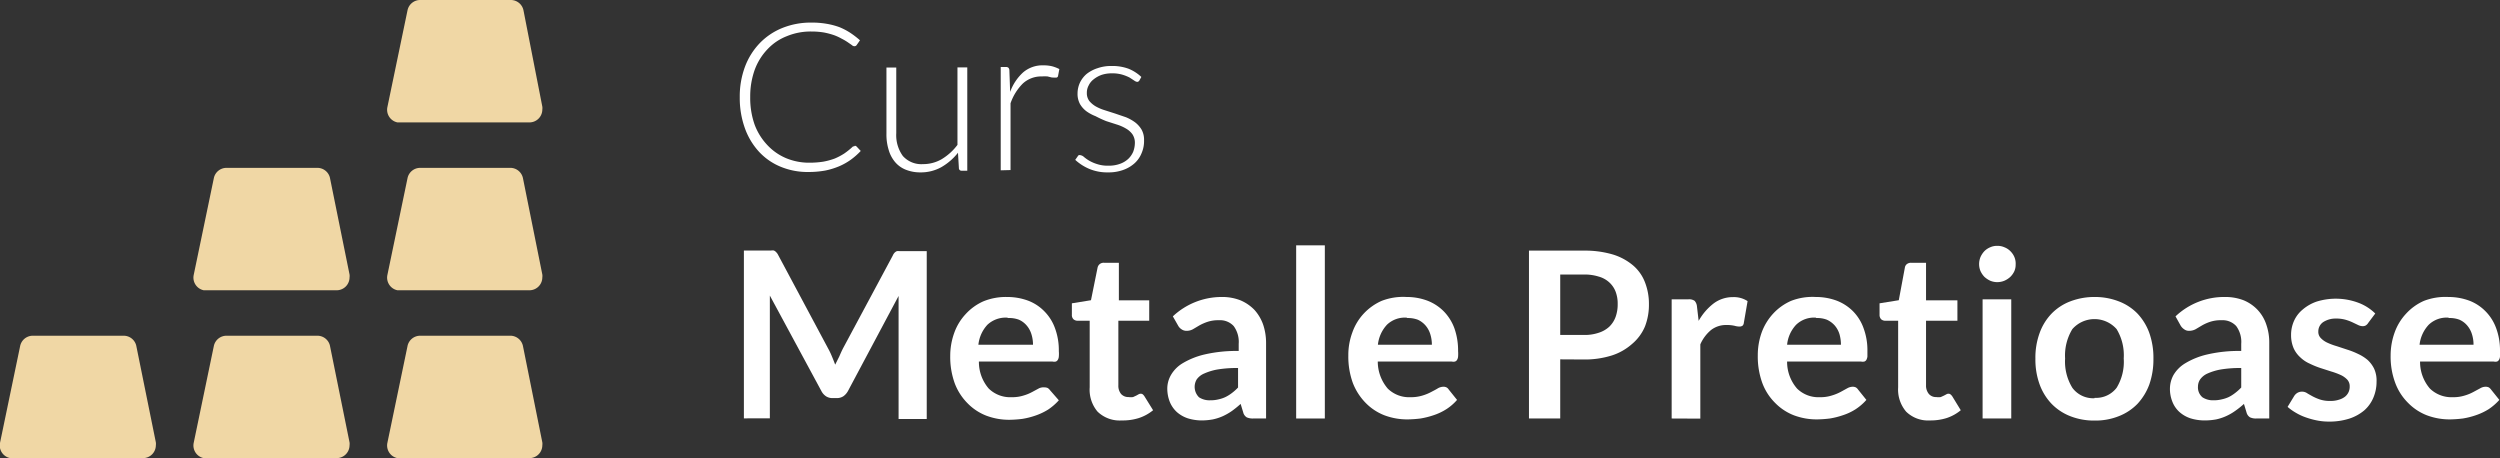 <svg xmlns="http://www.w3.org/2000/svg" viewBox="0 0 193.61 35.5"><rect x="0" y="0" width="193.61" height="35.5" fill="#333333" stroke="none"/><defs><style>.cls-1{fill:#f0d7a5;}.cls-2{fill:#fff;}</style></defs><title>curs-metale-pretioase-logo</title><g id="Layer_2" data-name="Layer 2"><g id="Layer_1-2" data-name="Layer 1"><path class="cls-1" d="M39.56,26h-7a1,1,0,0,0-1,.8L30,34.3a1,1,0,0,0,.78,1.18l.22,0H41a1,1,0,0,0,1-1,.82.82,0,0,0,0-.22L40.5,26.8A1,1,0,0,0,39.56,26Z"/><path class="cls-1" d="M24.56,26h-7a1,1,0,0,0-1,.8L15,34.3a1,1,0,0,0,.78,1.18l.22,0H26.07a1,1,0,0,0,1-1,.82.82,0,0,0,0-.22l-1.52-7.5A1,1,0,0,0,24.56,26Z"/><path class="cls-1" d="M9.56,26h-7a1,1,0,0,0-1,.8L0,34.3A1,1,0,0,0,.8,35.48l.22,0H11.07a1,1,0,0,0,1-1,.82.82,0,0,0,0-.22l-1.52-7.5A1,1,0,0,0,9.56,26Z"/><path class="cls-1" d="M39.56,13h-7a1,1,0,0,0-1,.8L30,21.3a1,1,0,0,0,.78,1.18l.22,0H41a1,1,0,0,0,1-1,.82.82,0,0,0,0-.22L40.5,13.8A1,1,0,0,0,39.56,13Z"/><path class="cls-1" d="M24.56,13h-7a1,1,0,0,0-1,.8L15,21.3a1,1,0,0,0,.78,1.18l.22,0H26.07a1,1,0,0,0,1-1,.82.82,0,0,0,0-.22l-1.52-7.5A1,1,0,0,0,24.56,13Z"/><path class="cls-1" d="M39.56,0h-7a1,1,0,0,0-1,.8L30,8.3a1,1,0,0,0,.78,1.18l.22,0H41a1,1,0,0,0,1-1,.82.82,0,0,0,0-.22L40.54.8A1,1,0,0,0,39.56,0Z"/><path class="cls-2" d="M66.2,11.29a.2.2,0,0,1,.14.06l.32.34a5.51,5.51,0,0,1-.77.68,4.74,4.74,0,0,1-.91.51,5.68,5.68,0,0,1-1.08.33,7.3,7.3,0,0,1-1.29.11,5.44,5.44,0,0,1-2.16-.41,4.72,4.72,0,0,1-1.68-1.17,5.37,5.37,0,0,1-1.09-1.83,6.91,6.91,0,0,1-.39-2.38,6.55,6.55,0,0,1,.4-2.35,5.35,5.35,0,0,1,1.14-1.83,5.06,5.06,0,0,1,1.75-1.18,5.85,5.85,0,0,1,2.25-.42A6.55,6.55,0,0,1,64,1.84a5.62,5.62,0,0,1,1,.26,5,5,0,0,1,.83.43,6.86,6.86,0,0,1,.77.59l-.25.36a.21.21,0,0,1-.2.1.3.3,0,0,1-.18-.09l-.29-.2A4.1,4.1,0,0,0,65.19,3a4,4,0,0,0-.58-.27,5.79,5.79,0,0,0-.78-.21,5.87,5.87,0,0,0-1-.08,4.82,4.82,0,0,0-1.89.36,4.06,4.06,0,0,0-1.49,1,4.61,4.61,0,0,0-1,1.6,6.1,6.1,0,0,0-.35,2.11,6.2,6.2,0,0,0,.34,2.14,4.69,4.69,0,0,0,1,1.6,4.24,4.24,0,0,0,1.44,1,4.62,4.62,0,0,0,1.8.35,7,7,0,0,0,1.08-.08,5.36,5.36,0,0,0,.88-.24,4.73,4.73,0,0,0,.74-.39,5.65,5.65,0,0,0,.68-.55l.08,0Z"/><path class="cls-2" d="M69.41,5.23v5.09a2.75,2.75,0,0,0,.51,1.76,1.92,1.92,0,0,0,1.57.63,2.84,2.84,0,0,0,1.45-.39,4.31,4.31,0,0,0,1.21-1.1v-6h.76v8h-.42a.2.2,0,0,1-.23-.2l-.07-1.19a4.5,4.5,0,0,1-1.28,1.11,3.24,3.24,0,0,1-1.61.41,3,3,0,0,1-1.16-.21,2.09,2.09,0,0,1-.83-.6,2.55,2.55,0,0,1-.49-.94,4,4,0,0,1-.17-1.25V5.23Z"/><path class="cls-2" d="M77.5,13.19v-8h.4a.27.27,0,0,1,.2.06.3.3,0,0,1,.07.19l.06,1.68a3.78,3.78,0,0,1,1-1.51,2.3,2.3,0,0,1,1.57-.55,2.87,2.87,0,0,1,.67.07,2.8,2.8,0,0,1,.57.22l-.1.53a.15.15,0,0,1-.16.13l-.14,0L81.45,6l-.32-.08a2.94,2.94,0,0,0-.44,0,2.09,2.09,0,0,0-1.49.56A4,4,0,0,0,78.26,8v5.17Z"/><path class="cls-2" d="M88.24,6.23a.2.2,0,0,1-.18.11.5.5,0,0,1-.22-.1L87.47,6a3.44,3.44,0,0,0-.56-.22,2.71,2.71,0,0,0-.81-.1,2.47,2.47,0,0,0-.79.12,2.1,2.1,0,0,0-.61.34,1.29,1.29,0,0,0-.39.48,1.16,1.16,0,0,0-.14.58,1,1,0,0,0,.19.62,1.89,1.89,0,0,0,.5.42,3.52,3.52,0,0,0,.71.3l.81.26.82.28a3.35,3.35,0,0,1,.7.39,2,2,0,0,1,.51.57,1.61,1.61,0,0,1,.19.82,2.35,2.35,0,0,1-.19,1,2.11,2.11,0,0,1-.54.78,2.63,2.63,0,0,1-.88.52,3.32,3.32,0,0,1-1.18.19,3.57,3.57,0,0,1-1.45-.27,3.77,3.77,0,0,1-1.09-.7l.19-.27a.24.24,0,0,1,.08-.09.21.21,0,0,1,.14,0,.52.52,0,0,1,.26.13,2.84,2.84,0,0,0,.39.28,2.92,2.92,0,0,0,.61.27,2.6,2.6,0,0,0,.9.13,2.45,2.45,0,0,0,.89-.14,1.84,1.84,0,0,0,.64-.38,1.67,1.67,0,0,0,.39-.56,2,2,0,0,0,.13-.69,1.17,1.17,0,0,0-.19-.66,1.59,1.59,0,0,0-.51-.45,3.3,3.3,0,0,0-.71-.31l-.81-.26A7.92,7.92,0,0,1,84.85,9a3.21,3.21,0,0,1-.71-.38,1.92,1.92,0,0,1-.5-.56,1.64,1.64,0,0,1-.19-.83,2,2,0,0,1,.18-.82,2.06,2.06,0,0,1,.53-.69A2.71,2.71,0,0,1,85,5.28a3.18,3.18,0,0,1,1.1-.17,3.63,3.63,0,0,1,1.29.21,3.15,3.15,0,0,1,1,.64Z"/><path class="cls-2" d="M64.43,27.61c.09.21.17.42.25.63L65,27.6c.09-.21.18-.41.28-.61l3.86-7.2a.76.76,0,0,1,.14-.22.52.52,0,0,1,.18-.12.65.65,0,0,1,.21,0h2.1v13H69.59V24c0-.16,0-.33,0-.52s0-.37,0-.56l-3.93,7.38a1.2,1.2,0,0,1-.35.39.92.92,0,0,1-.5.14h-.34a.92.92,0,0,1-.5-.14,1.1,1.1,0,0,1-.35-.39l-4-7.41c0,.2,0,.39,0,.58s0,.36,0,.53v8.4H57.61v-13h2.11a.71.71,0,0,1,.21,0,.48.48,0,0,1,.17.12.78.78,0,0,1,.16.22L64.14,27A5.55,5.55,0,0,1,64.43,27.61Z"/><path class="cls-2" d="M78,23a4.65,4.65,0,0,1,1.61.28,3.48,3.48,0,0,1,1.26.82,3.58,3.58,0,0,1,.83,1.31,4.92,4.92,0,0,1,.3,1.78,2.42,2.42,0,0,1,0,.42.57.57,0,0,1-.08.26.31.31,0,0,1-.15.13.65.65,0,0,1-.26,0h-5.7a3.16,3.16,0,0,0,.76,2.09,2.37,2.37,0,0,0,1.77.67,2.86,2.86,0,0,0,.93-.13,3.31,3.31,0,0,0,.68-.28l.52-.28A.84.84,0,0,1,80.9,30a.6.6,0,0,1,.24.05.64.64,0,0,1,.17.16L82,31a4.34,4.34,0,0,1-.83.72,4.74,4.74,0,0,1-1,.47,5.84,5.84,0,0,1-1,.25,8.7,8.7,0,0,1-1,.07,5,5,0,0,1-1.79-.32,4.11,4.11,0,0,1-1.44-.95,4.4,4.4,0,0,1-1-1.55,6,6,0,0,1-.35-2.13,5.24,5.24,0,0,1,.31-1.78,4.18,4.18,0,0,1,.88-1.45,4.11,4.11,0,0,1,1.39-1A4.61,4.61,0,0,1,78,23Zm0,1.6a2.07,2.07,0,0,0-1.53.55,2.7,2.7,0,0,0-.7,1.55H80a2.69,2.69,0,0,0-.12-.81,1.88,1.88,0,0,0-.36-.67,1.67,1.67,0,0,0-.61-.46A2.1,2.1,0,0,0,78.09,24.63Z"/><path class="cls-2" d="M86.88,32.56A2.46,2.46,0,0,1,85,31.88,2.63,2.63,0,0,1,84.39,30V24.84h-.94a.49.49,0,0,1-.31-.11.45.45,0,0,1-.13-.35v-.89l1.48-.24L85,20.73a.48.48,0,0,1,.17-.28.48.48,0,0,1,.33-.1h1.15v2.91H89v1.58H86.61v5a1,1,0,0,0,.21.67.75.75,0,0,0,.58.24,1.2,1.2,0,0,0,.35,0l.24-.11.18-.1a.37.37,0,0,1,.17-.05.28.28,0,0,1,.16.05.69.69,0,0,1,.13.15l.67,1.08a3.38,3.38,0,0,1-1.12.61A4.07,4.07,0,0,1,86.88,32.56Z"/><path class="cls-2" d="M98.05,32.41h-1a1.15,1.15,0,0,1-.5-.09.63.63,0,0,1-.27-.38l-.2-.66a7.82,7.82,0,0,1-.68.55,4.49,4.49,0,0,1-.7.4,3.85,3.85,0,0,1-.77.25,4.94,4.94,0,0,1-.9.08A3.71,3.71,0,0,1,92,32.4a2.44,2.44,0,0,1-.85-.48,2.2,2.2,0,0,1-.55-.78,2.83,2.83,0,0,1-.2-1.09,2.11,2.11,0,0,1,.28-1,2.56,2.56,0,0,1,.91-.92,5.94,5.94,0,0,1,1.7-.68,10.94,10.94,0,0,1,2.64-.27v-.55a2.07,2.07,0,0,0-.39-1.38,1.43,1.43,0,0,0-1.14-.45,2.6,2.6,0,0,0-.9.13,3.71,3.71,0,0,0-.63.28l-.49.29a1,1,0,0,1-.49.12.65.65,0,0,1-.39-.12.77.77,0,0,1-.26-.28l-.41-.72A5.52,5.52,0,0,1,94.63,23a3.81,3.81,0,0,1,1.44.26,3.3,3.3,0,0,1,1.08.74,3.36,3.36,0,0,1,.67,1.13,4.44,4.44,0,0,1,.23,1.44ZM93.73,31a2.53,2.53,0,0,0,.63-.07,2.45,2.45,0,0,0,.54-.18,2.94,2.94,0,0,0,.5-.31,3.72,3.72,0,0,0,.48-.43V28.5a9.29,9.29,0,0,0-1.63.12,4.48,4.48,0,0,0-1,.31,1.36,1.36,0,0,0-.57.45,1.13,1.13,0,0,0,.18,1.39A1.49,1.49,0,0,0,93.73,31Z"/><path class="cls-2" d="M102.6,19V32.41h-2.22V19Z"/><path class="cls-2" d="M108.93,23a4.55,4.55,0,0,1,1.6.28,3.61,3.61,0,0,1,1.27.82,3.72,3.72,0,0,1,.83,1.31,5.15,5.15,0,0,1,.29,1.78,2.56,2.56,0,0,1,0,.42.57.57,0,0,1-.08.26.29.29,0,0,1-.16.13.6.6,0,0,1-.25,0H106.7a3.22,3.22,0,0,0,.77,2.09,2.35,2.35,0,0,0,1.76.67,3,3,0,0,0,.94-.13,3.57,3.57,0,0,0,.68-.28c.19-.1.37-.19.51-.28a.9.9,0,0,1,.43-.12.52.52,0,0,1,.23.05.44.44,0,0,1,.17.16l.65.81a3.81,3.81,0,0,1-.83.72,4.42,4.42,0,0,1-1,.47,6.32,6.32,0,0,1-1,.25,8.86,8.86,0,0,1-1,.07,5,5,0,0,1-1.8-.32,4.11,4.11,0,0,1-1.44-.95,4.53,4.53,0,0,1-1-1.55,6,6,0,0,1-.35-2.13,5,5,0,0,1,.31-1.78,4.16,4.16,0,0,1,.87-1.45,4.26,4.26,0,0,1,1.4-1A4.61,4.61,0,0,1,108.93,23Zm0,1.6a2,2,0,0,0-1.52.55,2.7,2.7,0,0,0-.7,1.55h4.18a2.69,2.69,0,0,0-.12-.81,1.88,1.88,0,0,0-.36-.67,1.76,1.76,0,0,0-.61-.46A2.14,2.14,0,0,0,109,24.63Z"/><path class="cls-2" d="M120.83,27.83v4.58h-2.42v-13h4.24a7.59,7.59,0,0,1,2.26.3,4.43,4.43,0,0,1,1.58.86,3.24,3.24,0,0,1,.91,1.31,4.56,4.56,0,0,1,.3,1.68,4.63,4.63,0,0,1-.31,1.73,3.57,3.57,0,0,1-1,1.35,4.36,4.36,0,0,1-1.57.89,7,7,0,0,1-2.22.31Zm0-1.89h1.82a3.38,3.38,0,0,0,1.16-.17,2.18,2.18,0,0,0,.82-.47,2,2,0,0,0,.49-.76,2.86,2.86,0,0,0,.16-1,2.59,2.59,0,0,0-.16-.95,1.89,1.89,0,0,0-.49-.72,2,2,0,0,0-.82-.45,3.65,3.65,0,0,0-1.16-.16h-1.82Z"/><path class="cls-2" d="M129.46,32.41V23.18h1.3a.73.73,0,0,1,.48.12.75.75,0,0,1,.18.44l.13,1.11a4.44,4.44,0,0,1,1.16-1.35,2.47,2.47,0,0,1,1.5-.49,1.93,1.93,0,0,1,1.13.31L135.05,25a.34.34,0,0,1-.11.23.44.44,0,0,1-.25.06,1.48,1.48,0,0,1-.36-.06,2.68,2.68,0,0,0-.63-.06,1.89,1.89,0,0,0-1.18.38,3,3,0,0,0-.84,1.12v5.75Z"/><path class="cls-2" d="M140.62,23a4.61,4.61,0,0,1,1.61.28,3.61,3.61,0,0,1,1.27.82,3.57,3.57,0,0,1,.82,1.31,4.92,4.92,0,0,1,.3,1.78c0,.17,0,.31,0,.42a.73.73,0,0,1-.08.26.29.29,0,0,1-.16.13.62.62,0,0,1-.25,0H138.4a3.16,3.16,0,0,0,.77,2.09,2.35,2.35,0,0,0,1.76.67,2.86,2.86,0,0,0,.93-.13,3.67,3.67,0,0,0,.69-.28l.51-.28a.9.9,0,0,1,.43-.12.56.56,0,0,1,.23.05.52.52,0,0,1,.17.16l.65.81a4.05,4.05,0,0,1-.83.72,4.27,4.27,0,0,1-1,.47,6,6,0,0,1-1,.25,8.87,8.87,0,0,1-1,.07,5,5,0,0,1-1.79-.32,4.11,4.11,0,0,1-1.44-.95,4.25,4.25,0,0,1-1-1.55,6,6,0,0,1-.35-2.13,5.24,5.24,0,0,1,.3-1.78,4.34,4.34,0,0,1,.88-1.45,4.15,4.15,0,0,1,1.4-1A4.56,4.56,0,0,1,140.62,23Zm0,1.6a2,2,0,0,0-1.52.55,2.64,2.64,0,0,0-.7,1.55h4.17a3,3,0,0,0-.11-.81,1.88,1.88,0,0,0-.36-.67,1.8,1.8,0,0,0-.62-.46A2.06,2.06,0,0,0,140.67,24.63Z"/><path class="cls-2" d="M149.46,32.56a2.42,2.42,0,0,1-1.84-.68A2.63,2.63,0,0,1,147,30V24.84H146a.49.49,0,0,1-.31-.11.48.48,0,0,1-.13-.35v-.89l1.49-.24.47-2.52a.42.42,0,0,1,.16-.28.52.52,0,0,1,.33-.1h1.15v2.91h2.43v1.58h-2.43v5a1,1,0,0,0,.22.67.72.72,0,0,0,.57.24,1.16,1.16,0,0,0,.35,0l.24-.11.19-.1a.33.33,0,0,1,.16-.05.25.25,0,0,1,.16.05.69.69,0,0,1,.14.15l.66,1.08a3.33,3.33,0,0,1-1.11.61A4.13,4.13,0,0,1,149.46,32.56Z"/><path class="cls-2" d="M156.1,20.49A1.25,1.25,0,0,1,156,21a1.52,1.52,0,0,1-.31.44,1.66,1.66,0,0,1-.46.3,1.46,1.46,0,0,1-.55.11,1.42,1.42,0,0,1-.55-.11,1.77,1.77,0,0,1-.45-.3,1.71,1.71,0,0,1-.3-.44,1.41,1.41,0,0,1-.11-.54,1.47,1.47,0,0,1,.11-.56,1.61,1.61,0,0,1,.3-.45,1.37,1.37,0,0,1,.45-.3,1.26,1.26,0,0,1,.55-.11,1.29,1.29,0,0,1,.55.11,1.31,1.31,0,0,1,.46.3,1.44,1.44,0,0,1,.31.45A1.31,1.31,0,0,1,156.1,20.49Zm-.34,2.69v9.23h-2.22V23.18Z"/><path class="cls-2" d="M162.21,23a5.08,5.08,0,0,1,1.88.34,4,4,0,0,1,1.44.94,4.36,4.36,0,0,1,.92,1.5,5.77,5.77,0,0,1,.32,2,5.87,5.87,0,0,1-.32,2,4.46,4.46,0,0,1-.92,1.5,4.07,4.07,0,0,1-1.44.95,4.88,4.88,0,0,1-1.88.34,5,5,0,0,1-1.88-.34,4.07,4.07,0,0,1-1.44-.95,4.32,4.32,0,0,1-.93-1.5,5.63,5.63,0,0,1-.33-2,5.54,5.54,0,0,1,.33-2,4.23,4.23,0,0,1,.93-1.5,4,4,0,0,1,1.44-.94A5.19,5.19,0,0,1,162.21,23Zm0,7.81a2,2,0,0,0,1.71-.78,3.86,3.86,0,0,0,.55-2.27,3.9,3.9,0,0,0-.55-2.27,2.28,2.28,0,0,0-3.43,0,3.92,3.92,0,0,0-.56,2.27,3.88,3.88,0,0,0,.56,2.27A2,2,0,0,0,162.21,30.84Z"/><path class="cls-2" d="M175.74,32.41h-1a1.1,1.1,0,0,1-.49-.09.63.63,0,0,1-.27-.38l-.2-.66a6.64,6.64,0,0,1-.69.55,4.07,4.07,0,0,1-.7.4,3.76,3.76,0,0,1-.76.25,4.94,4.94,0,0,1-.9.08,3.71,3.71,0,0,1-1.08-.16,2.44,2.44,0,0,1-.85-.48,2.09,2.09,0,0,1-.55-.78,2.65,2.65,0,0,1-.2-1.09,2.21,2.21,0,0,1,.27-1,2.6,2.6,0,0,1,.92-.92,5.82,5.82,0,0,1,1.7-.68,10.79,10.79,0,0,1,2.63-.27v-.55a2.07,2.07,0,0,0-.39-1.38,1.43,1.43,0,0,0-1.14-.45,2.6,2.6,0,0,0-.9.13,3.28,3.28,0,0,0-.62.28l-.49.29a1.06,1.06,0,0,1-.5.12.6.6,0,0,1-.38-.12.9.9,0,0,1-.27-.28l-.4-.72A5.48,5.48,0,0,1,172.32,23a3.9,3.9,0,0,1,1.45.26,3.15,3.15,0,0,1,1.07.74,3.06,3.06,0,0,1,.67,1.13,4.18,4.18,0,0,1,.23,1.44ZM171.42,31a2.48,2.48,0,0,0,.63-.07,2.53,2.53,0,0,0,.55-.18,2.87,2.87,0,0,0,.49-.31,3.72,3.72,0,0,0,.48-.43V28.5a9.17,9.17,0,0,0-1.62.12,4.44,4.44,0,0,0-1,.31,1.39,1.39,0,0,0-.56.45,1,1,0,0,0-.17.55,1,1,0,0,0,.35.84A1.48,1.48,0,0,0,171.42,31Z"/><path class="cls-2" d="M183.41,25a.61.61,0,0,1-.19.2.46.46,0,0,1-.25.06.83.83,0,0,1-.35-.09l-.42-.2a3.64,3.64,0,0,0-.56-.21,2.65,2.65,0,0,0-.73-.09,1.76,1.76,0,0,0-1,.28.87.87,0,0,0-.37.73.68.68,0,0,0,.19.5,1.66,1.66,0,0,0,.51.36,5.1,5.1,0,0,0,.73.27l.82.27a6,6,0,0,1,.83.33,3.22,3.22,0,0,1,.73.46,2.29,2.29,0,0,1,.51.68,2.19,2.19,0,0,1,.19,1,3.14,3.14,0,0,1-.24,1.23,2.71,2.71,0,0,1-.71,1,3.49,3.49,0,0,1-1.16.64,5.06,5.06,0,0,1-1.58.23,4.73,4.73,0,0,1-.93-.09,6.2,6.2,0,0,1-.87-.24,4.2,4.2,0,0,1-.77-.36,3.91,3.91,0,0,1-.63-.45l.51-.84a.78.78,0,0,1,.24-.24.72.72,0,0,1,.73,0c.12.08.27.16.43.25a3.87,3.87,0,0,0,.57.25,2.43,2.43,0,0,0,.83.12,2,2,0,0,0,.68-.1,1.38,1.38,0,0,0,.47-.24,1,1,0,0,0,.27-.36,1,1,0,0,0,.08-.42.75.75,0,0,0-.19-.53,1.66,1.66,0,0,0-.51-.36,5.59,5.59,0,0,0-.73-.27l-.84-.27a6.58,6.58,0,0,1-.83-.34,2.46,2.46,0,0,1-.73-.49,2.12,2.12,0,0,1-.52-.72,2.56,2.56,0,0,1-.19-1,2.64,2.64,0,0,1,.22-1.08,2.41,2.41,0,0,1,.67-.89,3.33,3.33,0,0,1,1.08-.62,5,5,0,0,1,3.25.09,3.73,3.73,0,0,1,1.3.83Z"/><path class="cls-2" d="M189.61,23a4.65,4.65,0,0,1,1.61.28,3.48,3.48,0,0,1,1.26.82,3.58,3.58,0,0,1,.83,1.31,4.92,4.92,0,0,1,.3,1.78,2.42,2.42,0,0,1,0,.42.57.57,0,0,1-.08.26.31.31,0,0,1-.15.13.65.65,0,0,1-.26,0h-5.7a3.16,3.16,0,0,0,.76,2.09,2.39,2.39,0,0,0,1.77.67,2.86,2.86,0,0,0,.93-.13,3.31,3.31,0,0,0,.68-.28l.52-.28a.84.84,0,0,1,.42-.12.6.6,0,0,1,.24.05.64.64,0,0,1,.17.16l.65.81a4.34,4.34,0,0,1-.83.72,4.74,4.74,0,0,1-1,.47,5.84,5.84,0,0,1-1,.25,8.7,8.7,0,0,1-1,.07,5,5,0,0,1-1.79-.32,4.11,4.11,0,0,1-1.44-.95,4.25,4.25,0,0,1-1-1.55,5.8,5.8,0,0,1-.36-2.13,5.24,5.24,0,0,1,.31-1.78,4.18,4.18,0,0,1,.88-1.45,4.11,4.11,0,0,1,1.39-1A4.61,4.61,0,0,1,189.61,23Zm0,1.6a2,2,0,0,0-1.52.55,2.7,2.7,0,0,0-.71,1.55h4.18a2.69,2.69,0,0,0-.12-.81,1.88,1.88,0,0,0-.36-.67,1.67,1.67,0,0,0-.61-.46A2.1,2.1,0,0,0,189.66,24.63Z"/></g></g></svg>